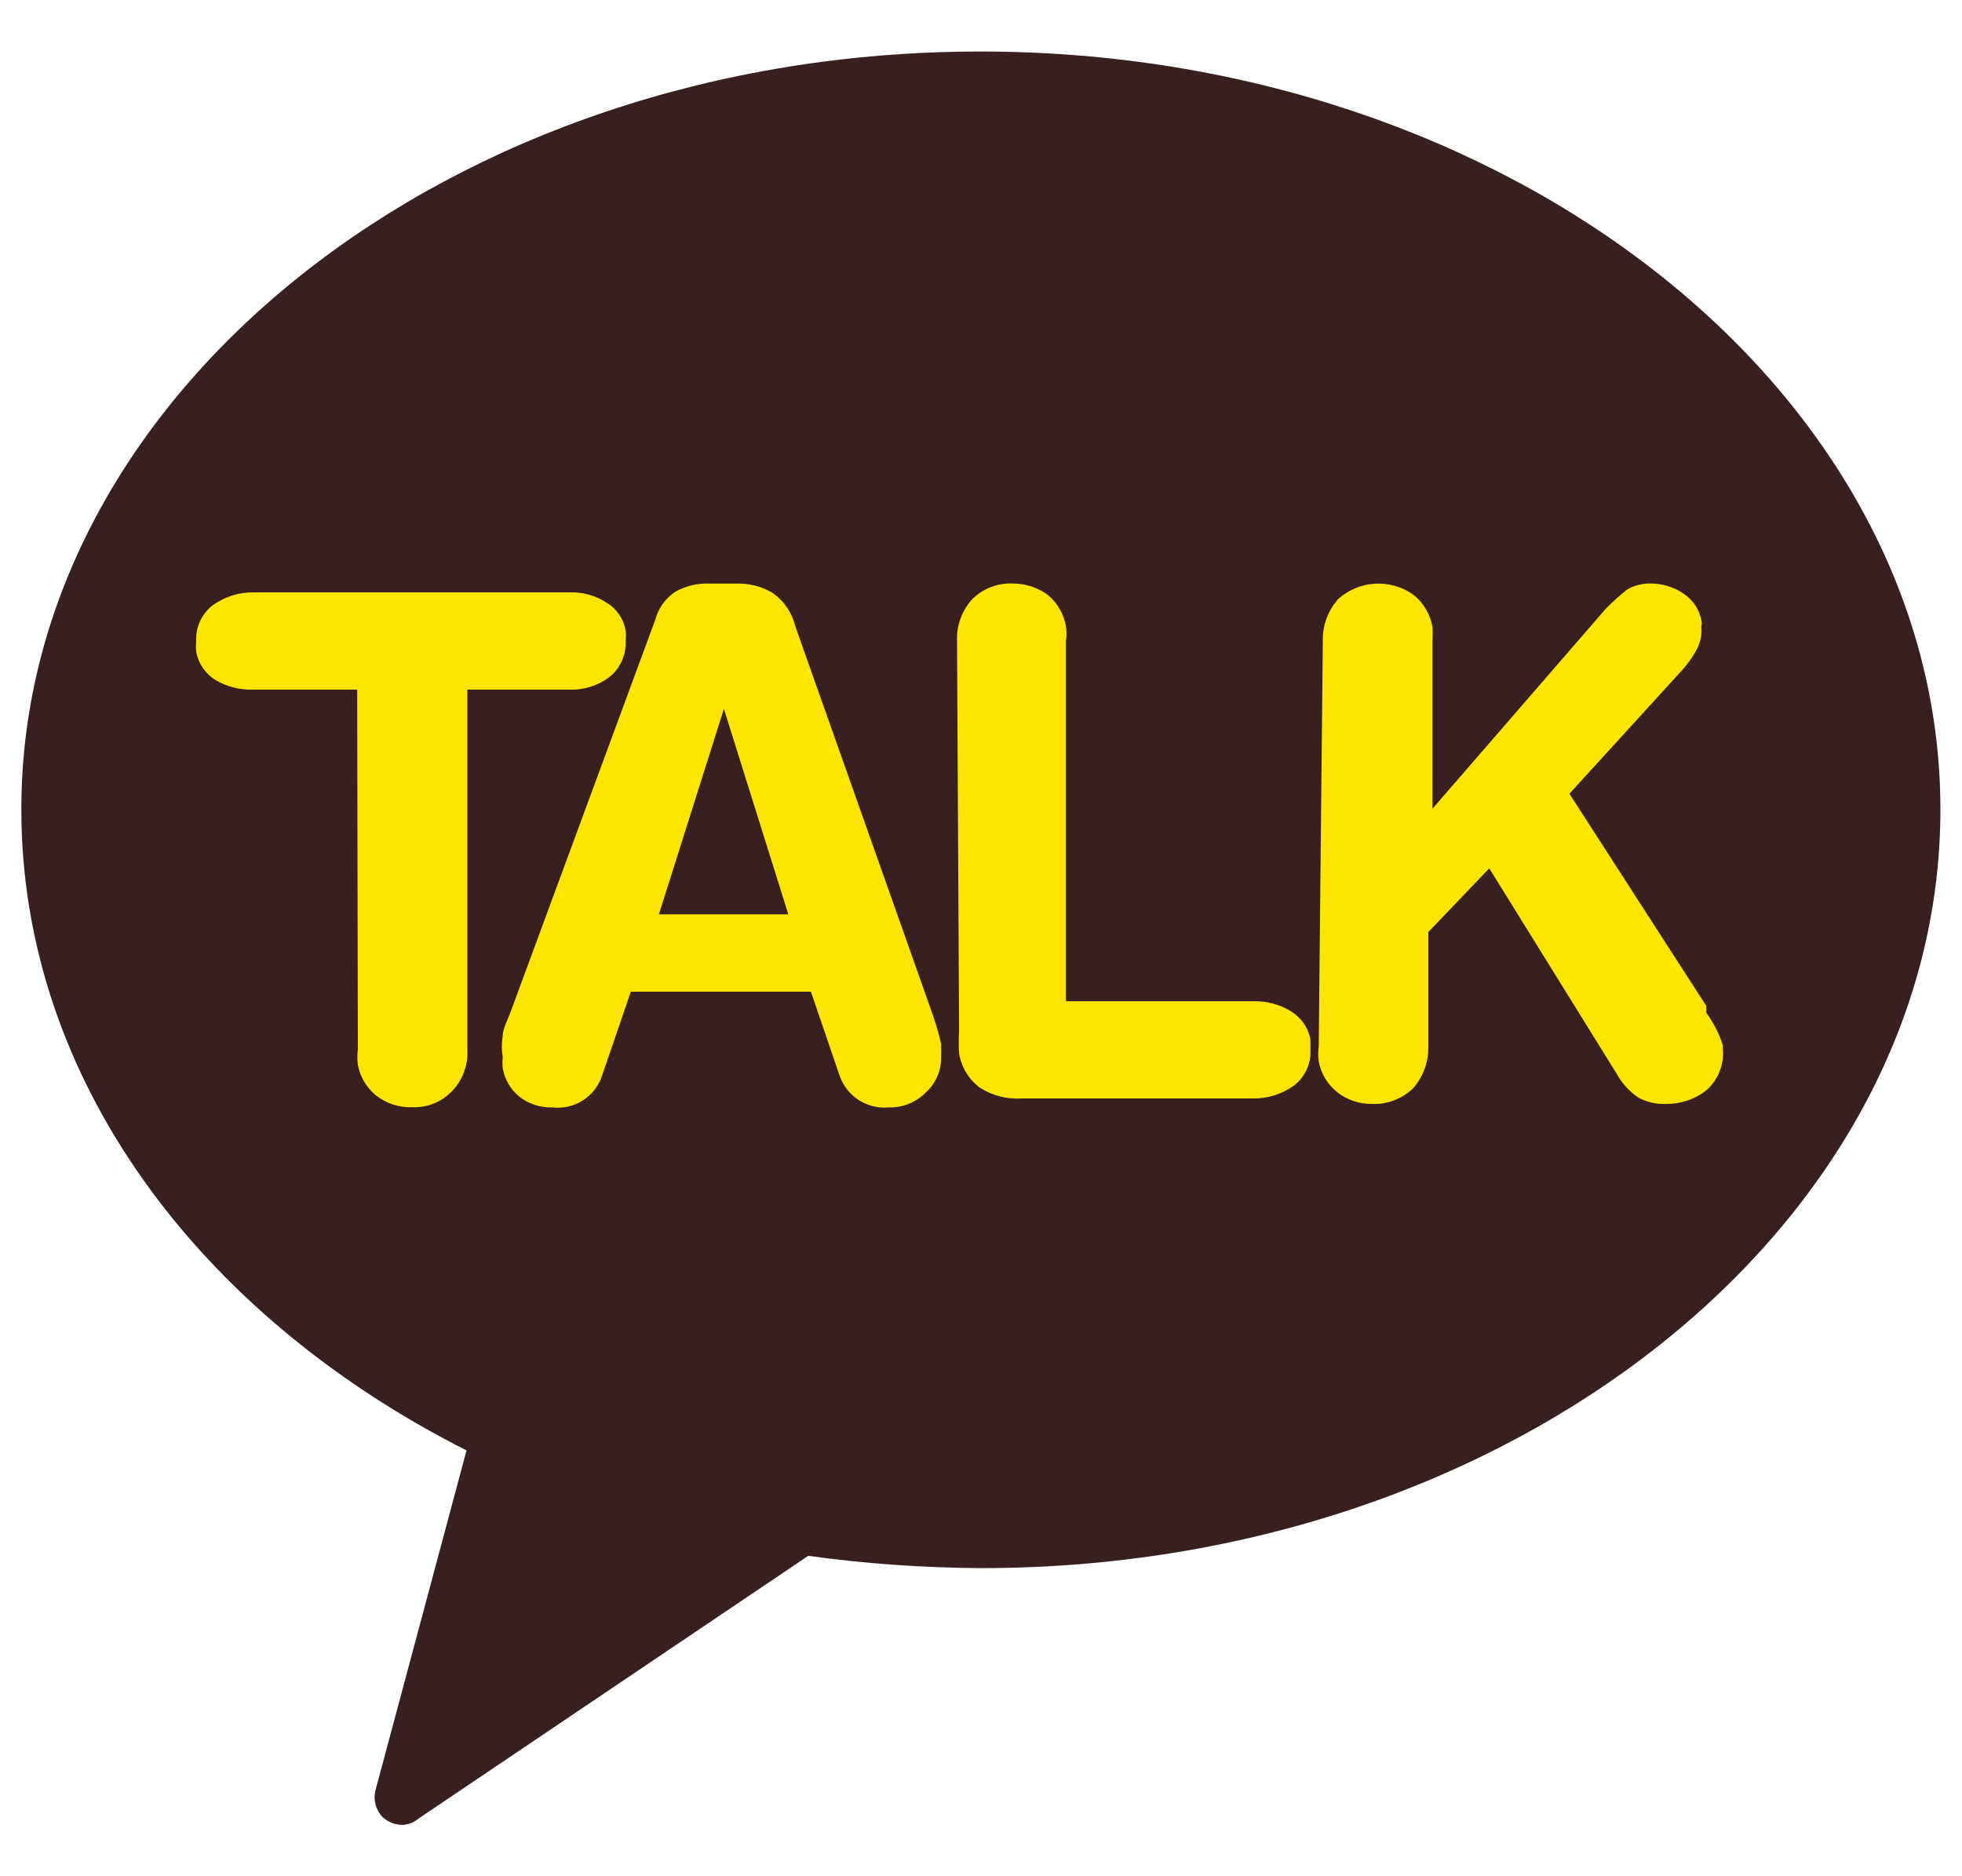 <svg width="23" height="22" viewBox="0 0 23 22" fill="none" xmlns="http://www.w3.org/2000/svg">
<g id="Group 316">
<path id="Vector" d="M11.491 0.604C5.268 0.604 0.25 4.618 0.25 9.491C0.25 12.655 2.338 15.425 5.469 17.007L4.409 20.965C4.389 21.024 4.386 21.088 4.4 21.149C4.414 21.21 4.445 21.266 4.489 21.31C4.554 21.367 4.636 21.398 4.722 21.398C4.793 21.393 4.861 21.365 4.915 21.318L9.475 18.243C10.148 18.336 10.827 18.384 11.507 18.387C17.721 18.387 22.747 14.373 22.747 9.491C22.747 4.61 17.705 0.604 11.491 0.604Z" fill="#392020"/>
<path id="Vector_2" d="M4.187 8.086H2.958C2.806 8.09 2.656 8.051 2.525 7.973C2.466 7.937 2.417 7.889 2.378 7.832C2.339 7.776 2.313 7.712 2.3 7.644C2.296 7.602 2.296 7.559 2.3 7.516C2.296 7.436 2.312 7.356 2.345 7.284C2.379 7.211 2.429 7.147 2.492 7.098C2.632 6.997 2.801 6.943 2.974 6.946H6.676C6.829 6.94 6.98 6.982 7.109 7.066C7.169 7.101 7.22 7.149 7.259 7.206C7.297 7.263 7.323 7.327 7.334 7.395C7.338 7.435 7.338 7.476 7.334 7.516C7.338 7.597 7.322 7.678 7.289 7.752C7.255 7.826 7.205 7.891 7.141 7.941C7.005 8.043 6.837 8.094 6.668 8.086H5.479V12.309C5.484 12.399 5.47 12.489 5.438 12.573C5.407 12.658 5.358 12.735 5.295 12.799C5.234 12.861 5.162 12.909 5.081 12.941C5.001 12.972 4.915 12.987 4.829 12.983C4.678 12.988 4.531 12.94 4.411 12.847C4.298 12.757 4.221 12.628 4.195 12.486C4.187 12.427 4.187 12.368 4.195 12.309L4.187 8.086Z" fill="#FEE500"/>
<path id="Vector_3" d="M7.684 7.26C7.719 7.128 7.802 7.014 7.916 6.939C8.039 6.87 8.178 6.836 8.318 6.843H8.623C8.772 6.837 8.919 6.873 9.049 6.947C9.186 7.039 9.283 7.18 9.322 7.34L10.927 11.877C10.969 11.995 11.004 12.116 11.032 12.238C11.034 12.289 11.034 12.34 11.032 12.391C11.034 12.469 11.02 12.547 10.989 12.619C10.959 12.691 10.913 12.755 10.855 12.808C10.799 12.866 10.731 12.911 10.657 12.942C10.582 12.972 10.502 12.987 10.421 12.985C10.298 12.997 10.173 12.967 10.068 12.9C9.964 12.833 9.884 12.733 9.843 12.615L9.506 11.628H7.395L7.057 12.615C7.017 12.735 6.937 12.838 6.83 12.905C6.723 12.972 6.597 13 6.471 12.985C6.335 12.988 6.202 12.946 6.094 12.864C5.988 12.78 5.917 12.66 5.893 12.527C5.889 12.482 5.889 12.436 5.893 12.391C5.879 12.311 5.879 12.229 5.893 12.15C5.893 12.061 5.949 11.965 5.981 11.877L7.684 7.26ZM8.486 8.312L7.724 10.721H9.241L8.486 8.312Z" fill="#FEE500"/>
<path id="Vector_4" d="M11.219 7.517C11.211 7.337 11.275 7.161 11.396 7.027C11.458 6.965 11.532 6.916 11.613 6.885C11.695 6.853 11.782 6.838 11.87 6.842C12.02 6.841 12.167 6.889 12.287 6.979C12.399 7.073 12.473 7.204 12.496 7.348C12.504 7.404 12.504 7.461 12.496 7.517V11.74H14.704C14.857 11.738 15.008 11.78 15.138 11.861C15.196 11.897 15.246 11.945 15.285 12.001C15.324 12.058 15.35 12.122 15.362 12.19C15.362 12.19 15.362 12.27 15.362 12.31C15.366 12.39 15.351 12.47 15.317 12.543C15.284 12.615 15.233 12.679 15.17 12.728C15.03 12.829 14.861 12.883 14.688 12.88H11.974C11.801 12.891 11.63 12.846 11.484 12.752C11.355 12.655 11.268 12.511 11.243 12.35C11.238 12.262 11.238 12.174 11.243 12.085L11.219 7.517Z" fill="#FEE500"/>
<path id="Vector_5" d="M15.507 7.516C15.502 7.337 15.566 7.162 15.684 7.027C15.804 6.917 15.959 6.853 16.121 6.844C16.283 6.835 16.444 6.883 16.575 6.978C16.689 7.072 16.766 7.203 16.792 7.348C16.796 7.404 16.796 7.46 16.792 7.516V9.483L18.823 7.139C18.901 7.059 18.985 6.984 19.072 6.914C19.155 6.865 19.249 6.84 19.345 6.842C19.485 6.841 19.623 6.883 19.738 6.962C19.793 6.999 19.84 7.047 19.876 7.102C19.911 7.157 19.936 7.219 19.947 7.284C19.951 7.299 19.951 7.316 19.947 7.332C19.943 7.35 19.943 7.369 19.947 7.388C19.947 7.472 19.925 7.555 19.883 7.629C19.84 7.707 19.789 7.779 19.73 7.846L18.398 9.307L20.003 11.796V11.876C20.087 11.991 20.152 12.118 20.196 12.254V12.294C20.205 12.387 20.192 12.48 20.157 12.567C20.122 12.654 20.067 12.731 19.995 12.791C19.861 12.893 19.698 12.946 19.53 12.944C19.418 12.949 19.307 12.924 19.209 12.872C19.102 12.8 19.014 12.704 18.952 12.591L17.458 10.182L16.744 10.929V12.27C16.748 12.449 16.685 12.624 16.567 12.759C16.504 12.821 16.428 12.87 16.345 12.901C16.262 12.933 16.174 12.948 16.085 12.944C15.937 12.947 15.793 12.899 15.676 12.807C15.562 12.717 15.486 12.589 15.459 12.446C15.451 12.388 15.451 12.328 15.459 12.27L15.507 7.516Z" fill="#FEE500"/>
</g>
</svg>
